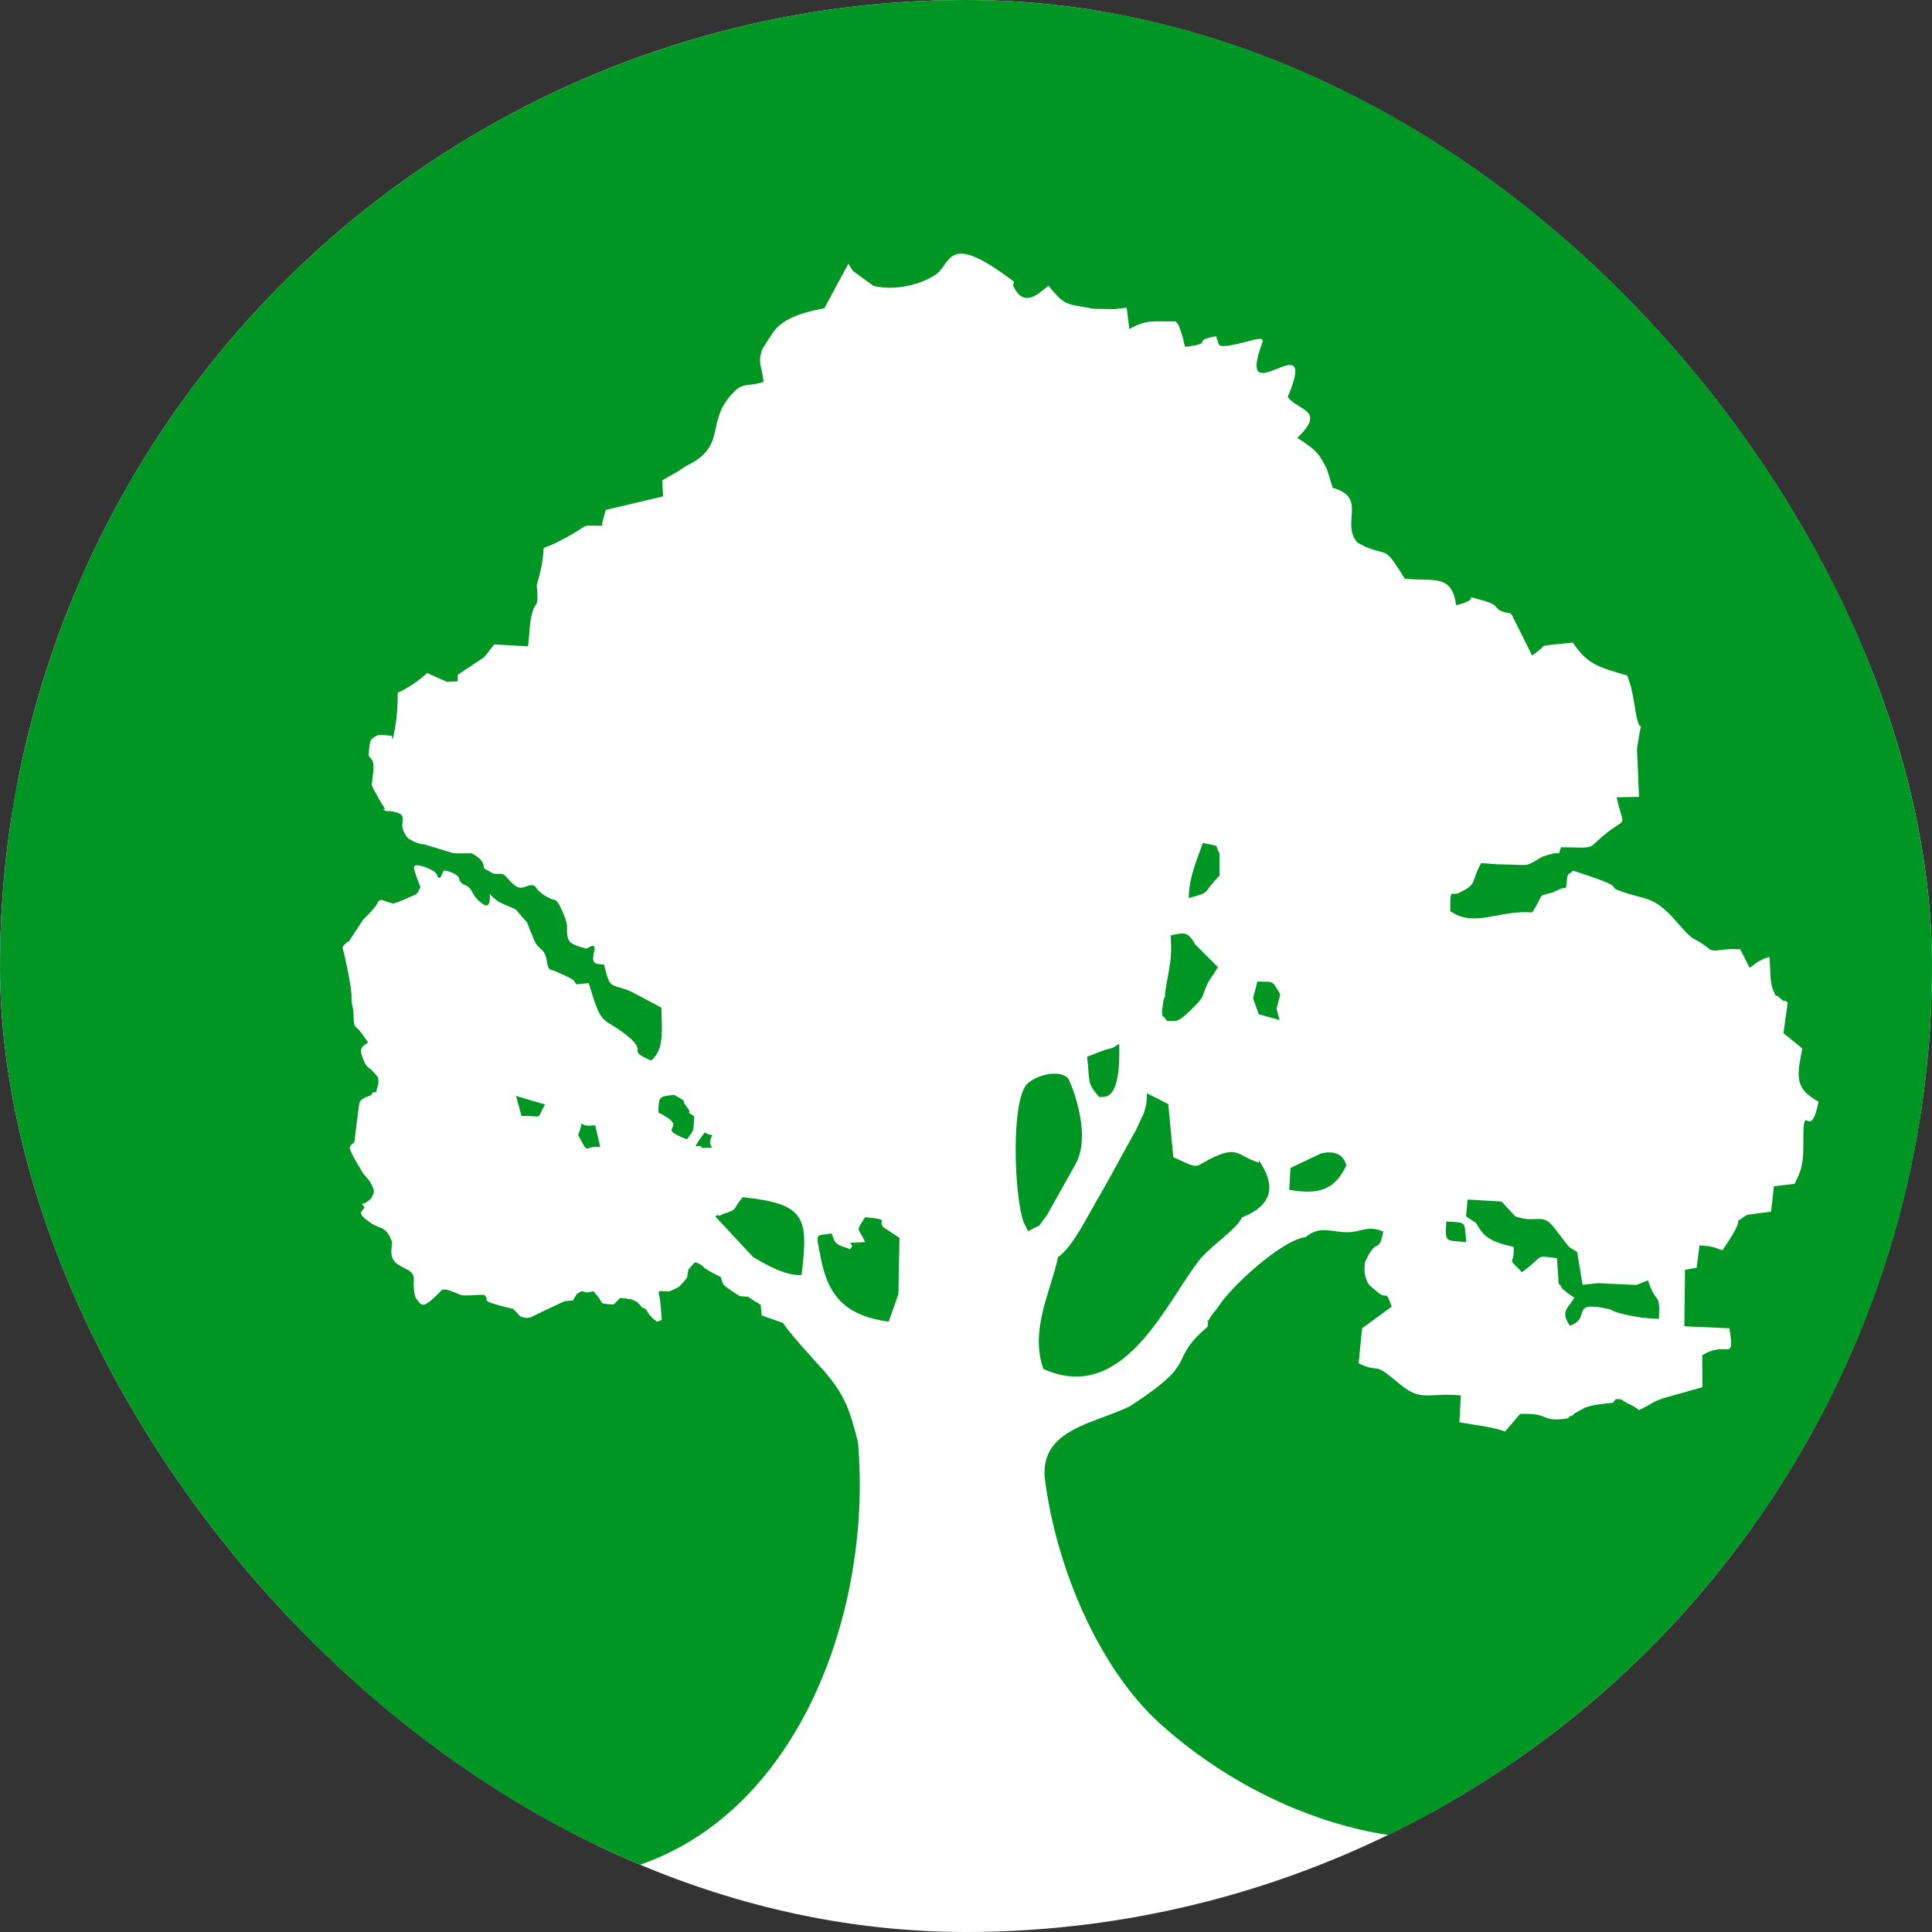 <?xml version="1.0" encoding="UTF-8"?> <svg xmlns="http://www.w3.org/2000/svg" width="84" height="84" viewBox="0 0 84 84" fill="none"><rect x="0" y="0" width="84" height="84" fill="#333333" stroke="none"/><g clip-path="url(#clip0_33_7569)"><circle cx="42" cy="42" r="42" fill="white"></circle><path d="M81.726 28.367C79.451 21.738 75.553 15.784 70.388 11.046C65.222 6.309 58.954 2.94 52.153 1.246C45.352 -0.449 38.235 -0.414 31.451 1.346C24.667 3.107 18.431 6.537 13.312 11.324C8.193 16.112 4.353 22.104 2.143 28.755C-0.067 35.406 -0.578 42.505 0.658 49.404C1.893 56.303 4.836 62.783 9.217 68.254C13.598 73.725 19.278 78.012 25.741 80.725L29.047 72.851C23.898 70.689 19.373 67.274 15.883 62.916C12.392 58.557 10.048 53.395 9.064 47.898C8.08 42.402 8.486 36.747 10.247 31.448C12.008 26.149 15.067 21.376 19.145 17.562C23.223 13.748 28.191 11.015 33.596 9.613C39.001 8.21 44.67 8.182 50.088 9.532C55.506 10.882 60.501 13.566 64.616 17.34C68.731 21.114 71.836 25.858 73.648 31.139L81.726 28.367Z" fill="#009623"></path><path fill-rule="evenodd" clip-rule="evenodd" d="M52.526 57.439C52.526 57.293 52.454 57.526 52.526 57.439ZM15 11L0.5 34.499C0.5 60.101 10.049 40.4 10 66C9.999 66.672 16.557 65.109 12.5 71C13.666 71.765 20.387 81.503 22 81.5C23.934 81.497 23.205 83.312 26.265 81.5C34.409 79.893 37.967 70.375 37.304 62.712C36.94 61.246 36.707 60.624 35.798 59.572C35.591 59.332 34.489 58.166 34.038 57.519L33.114 57.191L33.073 56.728C32.888 56.623 32.708 56.511 32.525 56.381C32.336 56.362 32.169 56.355 32.169 56.355C32.169 56.355 31.482 55.932 31.441 55.824C31.402 55.715 31.333 55.519 31.333 55.519C31.333 55.519 30.674 55.204 30.586 55.086C30.524 55.003 30.373 54.931 30.285 54.895L30.213 54.88L29.937 55.184C29.937 55.184 29.888 55.41 29.878 55.509C29.867 55.608 29.524 55.942 29.524 55.942C29.524 55.942 29.179 56.148 29.041 56.148C28.903 56.148 28.815 56.129 28.707 56.129C28.599 56.129 28.648 56.296 28.677 56.394C28.706 56.492 28.773 57.39 28.773 57.39L28.568 57.465C28.568 57.465 28.297 57.291 28.168 57.057C28.039 56.823 27.948 56.875 27.948 56.875L27.714 56.618L27.51 56.512L27.428 56.489L27.238 56.465L27.207 56.427L27.204 56.427L27.178 56.458L26.962 56.433C26.886 56.509 26.729 56.667 26.7 56.701C26.663 56.746 26.201 56.671 26.201 56.671C26.201 56.671 26.133 56.603 26.05 56.437L25.807 56.142L25.512 56.195L25.286 56.134L25.081 56.255L24.907 56.542L24.546 56.572C24.546 56.572 24.454 56.614 24.318 56.679C23.971 56.841 23.332 57.143 23.146 57.241C22.887 57.377 22.614 57.226 22.614 57.226L22.311 56.906C22.311 56.906 21.124 56.648 21.154 56.526C21.185 56.404 21.048 56.298 21.048 56.298H20.804C20.804 56.298 20.196 56.343 20.075 56.313C19.952 56.282 19.526 56.07 19.39 56.07C19.253 56.07 19.223 56.07 19.223 56.07C19.223 56.07 18.766 56.572 18.522 56.693C18.279 56.814 18.219 56.587 18.112 56.481C18.005 56.374 17.975 55.887 17.991 55.659C18.006 55.431 17.914 55.325 17.762 55.233C17.61 55.142 17.321 55.02 17.184 54.883C17.047 54.747 17.001 54.518 17.017 54.351C17.033 54.184 17.047 54.001 17.047 54.001C17.047 54.001 16.926 53.621 16.713 53.469C16.499 53.316 16.393 53.393 15.906 53.013C15.419 52.632 15.952 52.617 15.816 52.45C15.679 52.283 15.755 52.343 15.755 52.343C15.755 52.343 15.861 52.328 16.028 52.206C16.195 52.084 16.241 51.902 16.257 51.811C16.272 51.719 16.135 51.431 16.013 51.279C15.891 51.127 15.8 51.035 15.8 51.035C15.8 51.035 15.162 50.016 15.207 49.879C15.252 49.742 15.404 49.681 15.404 49.681C15.404 49.681 15.572 48.312 15.617 47.993C15.647 47.782 15.948 47.684 16.154 47.611C16.162 47.508 16.194 47.489 16.352 47.481C16.374 47.371 16.44 47.193 16.454 47.08C16.47 46.959 16.424 46.822 16.424 46.822C16.424 46.822 16.119 46.456 16.013 46.411C15.907 46.366 15.678 45.864 15.694 45.666C15.71 45.468 16.013 45.331 16.013 45.331C16.013 45.331 15.937 45.224 15.709 44.905C15.481 44.586 15.374 44.723 15.374 44.221C15.374 43.718 15.268 43.734 15.283 43.338C15.299 42.942 14.963 41.407 14.903 41.255C14.843 41.102 15.176 40.92 15.176 40.92L15.785 39.992C15.785 39.992 16.332 39.46 16.393 39.292C16.454 39.125 16.591 39.125 16.591 39.125C16.591 39.125 16.926 39.246 17.063 39.277C17.199 39.308 17.914 38.943 18.036 38.912C18.158 38.882 18.28 38.563 18.28 38.563C18.28 38.563 17.96 37.802 18.006 37.681C18.051 37.559 18.371 37.634 18.721 37.802C19.07 37.97 18.979 38.106 19.07 38.167C19.162 38.228 19.284 37.848 19.284 37.848C19.284 37.848 19.496 37.848 19.77 37.999C20.044 38.152 19.892 38.197 20.044 38.364C20.196 38.531 20.211 38.425 20.394 38.593C20.576 38.761 20.53 38.958 20.971 39.292C21.413 39.627 21.276 38.745 21.291 38.836C21.305 38.927 21.58 39.14 21.671 39.201C21.762 39.262 22.417 39.536 22.417 39.536L22.934 40.129C22.871 40.038 23.104 40.568 23.213 40.849C23.321 41.129 23.462 41.191 23.618 41.363C23.773 41.535 23.773 41.908 23.836 42.047C23.898 42.188 23.928 42.142 24.116 42.219C24.303 42.297 24.77 42.499 24.926 42.608C24.958 42.631 25 42.7 25.048 42.797L25.596 42.744C26.16 44.62 26.148 44.206 27.055 44.867C28.383 45.836 27.084 45.582 28.312 46.108C28.872 45.634 28.783 44.882 28.756 43.809L27.462 43.122C26.579 42.725 26.533 43.113 26.265 41.939C25.748 41.908 25.723 41.872 25.861 41.217C25.843 41.204 25.833 41.189 25.832 41.175C25.825 41.026 25.506 41.246 25.506 41.246C25.506 41.246 24.939 41.118 24.782 40.949C24.626 40.779 24.654 40.451 24.654 40.253C24.654 40.055 24.3 39.16 24.13 39.132C23.959 39.103 23.505 38.891 23.32 38.606C23.136 38.322 22.852 38.635 22.582 38.593C22.312 38.55 21.986 38.039 21.872 38.011C21.759 37.982 21.645 37.996 21.546 37.996C21.447 37.996 21.334 37.925 21.149 37.812C20.964 37.698 21.078 37.797 21.006 37.556C20.936 37.314 20.51 37.102 20.51 37.102C20.51 37.102 19.914 37.102 19.829 37.102C19.743 37.102 19.687 37.088 19.687 37.088C19.687 37.088 18.509 36.733 18.424 36.705C18.359 36.719 18.115 36.662 17.944 36.561C17.773 36.461 17.715 36.49 17.543 36.132C17.414 35.863 17.575 35.618 17.47 35.458L17.426 35.409C17.388 35.378 17.334 35.351 17.256 35.329C16.798 35.202 16.898 35.315 16.741 35.243C16.583 35.172 16.741 35.172 16.741 35.172C16.741 35.172 16.512 34.814 16.297 34.413C16.082 34.012 16.182 34.097 16.182 33.998C16.182 33.899 16.211 33.697 16.225 33.611C16.24 33.525 16.254 33.267 16.211 33.124C16.168 32.981 16.025 32.866 16.025 32.866C16.025 32.866 16.053 32.408 16.096 32.251C16.14 32.093 16.397 31.935 16.583 31.95C16.77 31.964 17.027 31.993 17.027 31.993L17.071 32.144C17.201 31.601 17.299 30.993 17.291 30.12C17.729 29.923 18.18 29.622 18.57 29.263L19.438 29.649L19.9 29.621C19.901 29.511 19.903 29.417 19.904 29.337L21.038 28.582C21.073 28.542 21.115 28.492 21.148 28.452L21.488 28.019L22.961 28.102C23.033 27.485 23.01 27.165 23.133 26.677C23.285 26.078 23.439 26.518 23.335 25.454C23.956 23.309 23.208 24.085 24.215 23.579C25.907 22.73 25.002 22.86 26.221 22.859L26.168 22.799L26.338 22.17L28.829 21.583L28.792 20.884L29.494 20.486L29.817 20.267C29.85 20.249 29.914 20.22 29.95 20.201C31.618 19.345 30.655 18.33 31.883 17.068C32.329 16.608 32.459 16.834 33.199 16.607C33.182 16.369 33.058 15.844 33.058 15.839C33.054 15.784 33.045 15.72 33.046 15.667C33.047 15.618 33.048 15.554 33.054 15.508L33.127 15.217C33.151 15.154 33.625 14.412 33.736 14.292C34.289 13.701 35.236 13.525 35.84 13.402L36.885 11.467C36.926 11.515 36.961 11.592 36.986 11.628C37.011 11.663 37.057 11.741 37.088 11.783L37.971 12.425C38.853 12.656 40.004 12.393 40.68 11.942C41.375 11.479 41.133 9.986 44.087 12.251L44.044 12.405C44.509 13.454 45.19 12.733 45.582 12.425C46.329 13.307 46.272 13.194 47.575 13.428L48.459 13.442L48.985 13.377L49.103 14.304C49.897 13.87 50.12 13.992 51.117 13.975C51.293 14.214 51.197 14.018 51.342 14.411C51.459 14.727 51.445 14.808 51.522 15.083C52.923 14.901 51.677 14.847 52.868 14.617C52.883 14.644 52.894 14.671 52.905 14.697L52.889 14.747C52.9 14.746 52.911 14.745 52.922 14.743C52.996 15.031 52.982 15.069 53.33 15.039C54.238 14.925 55.029 14.503 54.882 14.899C53.658 18.183 57.42 13.867 55.988 17.262C56.459 17.881 57.675 17.815 56.402 19.04C57.123 19.491 57.352 19.686 57.693 20.404L57.945 21.212C59.478 21.623 58.273 22.763 59.024 23.595L59.388 23.783C60.419 24.203 60.16 23.7 61.08 25.162C62.346 25.292 63.115 24.93 63.313 26.315C64.586 26.006 63.386 25.818 64.448 26.101C65.397 26.353 64.77 26.52 65.678 26.669C65.711 26.729 65.765 26.748 65.785 26.847L66.514 28.301C66.537 28.356 66.576 28.437 66.615 28.5C67.366 27.974 66.853 28.13 67.455 28.032L68.387 27.94C69.034 28.932 69.603 29.031 70.746 29.369C70.898 29.742 70.972 30.058 71.084 30.757C71.095 30.83 71.1 30.887 71.113 30.957C71.372 32.384 71.458 30.617 71.172 32.568L71.261 34.644L70.288 34.664C70.589 36.029 70.778 35.502 69.88 36.197C68.92 36.94 69.551 36.863 67.873 36.835C67.658 37.355 68.098 36.88 67.06 37.248C66.219 37.73 66.648 37.597 65.114 37.578L64.402 37.526C63.946 38.304 64.256 38.422 63.514 38.78C63.094 39.049 63.051 38.452 63.056 39.613C64.09 40.353 65.196 39.553 66.615 39.67C67.169 38.847 66.77 38.981 67.502 38.807C68.026 38.554 67.879 38.643 68.086 38.6C68.182 37.783 68.132 38.14 68.386 37.854C71.258 38.773 69.425 38.435 70.764 38.847C71.699 39.135 71.984 39.022 72.958 40.149C73.784 41.103 73.476 40.596 74.353 41.283C74.633 41.41 74.771 41.224 75.661 41.275L76.07 42.076C76.417 41.817 76.588 41.704 76.929 41.604C76.986 42.083 76.93 42.701 77.103 43.072C77.329 43.557 77.053 43.074 77.428 43.426C77.453 43.45 77.552 43.553 77.572 43.514C77.592 43.472 77.679 43.56 77.724 43.594L77.541 44.921L78.361 45.585C78.114 46.825 78.029 47.335 79.07 47.899C78.68 49.782 78.396 47.649 78.405 49.633C78.408 50.453 78.379 50.812 78.021 51.473L77.125 51.575L77.004 52.68L75.953 52.819C75.092 53.419 76.156 52.526 74.888 54.36C74.479 54.227 74.504 54.184 73.891 54.146L73.768 55.119L73.261 55.209L73.231 57.664L75.195 57.752C75.423 59.305 75.121 58.24 74.011 58.923L74.015 60.313L72.469 60.749C71.915 60.896 71.79 61.061 71.264 61.308C70.998 61.092 70.831 61.066 70.606 60.925C70.539 60.895 70.585 60.824 70.251 60.831C70.242 60.831 70.2 60.919 70.193 60.892C70.185 60.86 70.169 60.953 70.156 60.983C69.679 61.045 69.298 61.062 68.926 61.195C68.899 61.205 68.473 61.445 68.454 61.456C68.419 61.477 68.335 61.605 68.31 61.562C68.284 61.517 68.217 61.639 68.166 61.67C66.956 61.853 67.46 61.424 66.091 61.474L65.438 62.238C64.885 62.035 64.24 61.981 63.452 61.837L63.514 60.671C62.106 60.536 61.794 60.967 60.864 60.18C59.572 59.088 60.127 59.771 59.069 59.274L59.224 57.752L60.511 56.808C60.177 55.925 60.39 56.646 59.8 56.099L59.547 55.879C59.288 55.554 59.311 55.143 59.352 54.874C59.864 53.705 59.945 54.587 60.142 53.548C59.499 53.261 59.211 53.555 58.645 53.575C57.955 53.598 57.408 53.249 56.778 53.78C55.649 53.942 53.389 56.073 52.938 56.865C52.881 56.934 52.692 57.145 52.625 57.274C52.578 57.364 52.547 57.413 52.526 57.439C52.526 57.481 52.52 57.557 52.502 57.684C50.67 59.259 52.287 59.083 49.166 61.117C47.719 61.881 45.152 62.092 45.435 64.342C45.89 67.939 47.671 72.475 50.5 75C55.521 79.481 62.82 81.454 68.086 78.688C71.616 76.793 79.461 76.25 82.052 73.216C86.825 67.625 84.493 54.325 85.5 47C85.935 43.829 83.796 41.074 83.734 37.622C83.573 34.088 83.163 31.228 82.052 27.852C76.237 10.2 61.486 0.326 43.146 0.267C42.42 0.279 41.679 0.28 40.926 0.273C40.928 0.262 40.929 0.25 40.931 0.238C40.51 0.238 40.143 0.244 39.777 0.256C32.081 0.11 21.383 11.097 15 11ZM51.014 50.315C51.572 50.549 51.906 50.787 52.157 50.643C52.193 50.622 52.267 50.578 52.311 50.554C53.861 49.688 53.708 50.238 54.729 50.545L54.736 50.453C55.516 51.589 55.3 52.421 53.996 52.932C53.808 53.415 52.619 54.188 52.146 54.788C50.693 56.629 48.866 61.092 45.364 59.521C44.761 57.811 45.693 56.138 46.002 54.656C46.626 54.227 47.239 52.958 47.787 52.019C48.396 50.972 48.822 50.131 49.396 49.123C49.415 49.083 49.727 48.408 49.736 48.383C49.858 48.007 49.848 47.928 49.87 47.533L50.794 48.002L51.014 50.315ZM54.664 42.677C55.454 42.698 55.279 42.614 55.663 43.229L55.504 43.856L55.633 44.351L54.724 44.094C54.396 43.095 54.444 43.693 54.664 42.677ZM45.528 52.819C45.004 53.493 45.403 53.147 44.696 53.533L44.494 53.11C44.095 51.961 43.94 47.827 44.67 47.116C45.02 46.774 46.028 46.459 46.439 46.885C46.499 46.946 47.49 49.184 46.795 50.556L45.528 52.819ZM52.292 36.653C53.168 36.837 52.75 36.672 53.026 37.101L53.028 38.064C52.217 38.889 52.72 38.763 51.685 39.048C51.694 38.113 52.055 37.373 52.292 36.653ZM36.154 53.627C36.343 54.127 36.319 54.083 36.955 54.311C37.308 53.992 36.412 54.054 37.611 54.005C37.309 53.296 37.176 53.628 37.611 52.923C38.767 53.029 38.132 53.045 38.403 53.354L39.109 53.821L39.06 56.266L38.639 57.465C36.7 57.2 35.993 56.292 35.683 54.683C35.458 53.513 35.449 53.756 36.154 53.627ZM32.297 52.052C35.081 52.344 35.137 52.965 34.852 55.435C34.155 55.478 33.316 54.992 32.733 54.645L31.095 52.885C31.141 52.862 31.224 52.8 31.243 52.846C31.262 52.889 31.362 52.814 31.386 52.805C32.178 52.535 31.776 52.637 32.297 52.052ZM67.613 53.429L68.205 54.199C68.258 54.247 68.565 54.429 68.573 54.433L68.807 55.863L69.481 55.789L71.148 55.867L71.653 55.668C72.017 56.803 72.184 56.098 72.128 57.336C71.661 57.356 70.422 57.179 70.005 56.93C68.16 56.503 69.242 57.314 68.252 57.639C67.859 57.051 68.112 56.933 68.454 56.424L68.157 56.225C68.123 56.196 68.05 56.13 68.02 56.103C67.988 56.077 67.913 56.049 67.891 55.965C67.866 55.879 67.809 55.866 67.767 55.817L67.694 54.706C66.678 54.573 67.186 54.575 66.172 55.313C65.439 54.552 65.868 55.12 65.81 54.211C64.853 54.002 64.521 53.812 64.18 53.175L63.74 52.883L63.808 52.152L65.288 52.242L65.879 52.886C66.855 53.228 67.031 52.66 67.613 53.429ZM51.956 41.048L52.951 42.046C52.683 42.536 52.69 42.401 52.517 42.739C52.241 43.283 52.427 43.261 51.94 43.748C51.165 44.525 51.19 44.382 50.745 44.392C50.469 43.972 50.566 44.4 50.52 43.955L50.587 43.474C50.596 43.438 50.635 43.365 50.663 43.313L50.644 43.256C50.803 42.136 50.981 41.79 50.897 40.669C51.451 40.556 51.643 40.466 51.956 41.048ZM56.106 50.78L57.425 50.154C58.417 49.9 58.533 50.67 58.535 50.673C58.075 51.637 57.454 51.99 56.055 51.729L56.106 50.78ZM48.661 45.385C48.743 48.068 47.94 47.642 47.795 47.7C47.223 47.059 47.404 47.035 47.262 45.944L47.904 45.699C48.488 45.478 48.142 45.706 48.661 45.385ZM29.82 48.073C30.277 48.654 29.57 48.125 30.183 48.531C30.142 49.171 30.229 49.069 29.862 49.535C28.345 48.954 30.123 49.133 28.624 48.367C28.644 47.651 28.653 47.681 29.31 47.6C29.973 47.974 29.582 47.768 29.82 48.073ZM25.876 48.919L26.097 49.873C25.349 49.786 25.637 50.301 25.138 49.346C25.499 48.416 24.947 49.07 25.876 48.919ZM22.439 47.652L23.698 48.019C23.275 48.754 23.683 48.496 22.674 48.521L22.439 47.652ZM30.973 49.346L31.086 49.34C31.044 49.343 31.006 49.343 30.973 49.346ZM62.88 53.112C63.79 53.148 63.666 53.099 63.747 54.002C62.832 53.93 62.824 54.028 62.88 53.112ZM30.469 49.47C30.765 49.049 30.534 49.327 30.973 49.346C30.61 50.036 31.42 49.849 30.526 49.913C30.416 49.644 30.004 50.133 30.469 49.47Z" fill="#009623"></path></g><defs><clipPath id="clip0_33_7569"><rect width="84" height="84" rx="42" fill="white"></rect></clipPath></defs></svg> 